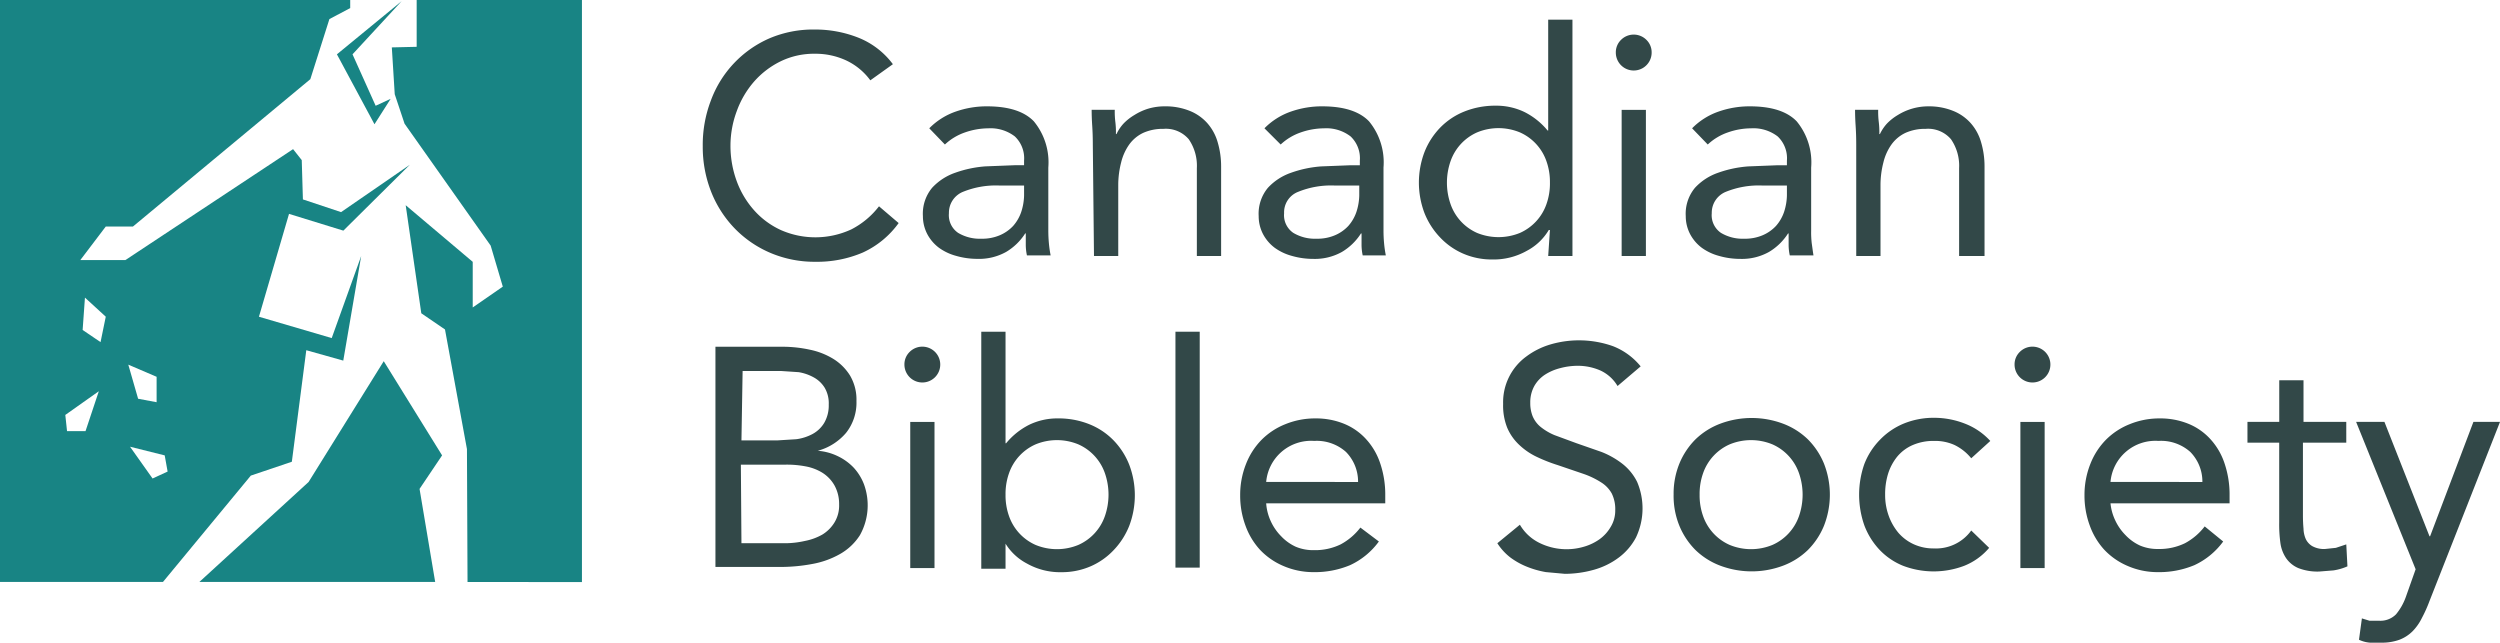 <svg xmlns="http://www.w3.org/2000/svg" xmlns:xlink="http://www.w3.org/1999/xlink" width="257.631" height="66.242" viewBox="0 0 257.631 66.242">
  <defs>
    <clipPath id="clip-path">
      <rect id="Rectangle_69" data-name="Rectangle 69" width="257.631" height="66.242" fill="none"/>
    </clipPath>
  </defs>
  <g id="Artwork_1" data-name="Artwork 1" transform="translate(128.816 33.121)">
    <g id="Artwork_1-2" data-name="Artwork 1" transform="translate(-128.816 -33.121)" clip-path="url(#clip-path)">
      <path id="Path_139" data-name="Path 139" d="M138.87,10.34a6.492,6.492,0,0,0-2.561-2.084,7.5,7.5,0,0,0-3.156-.655,7.861,7.861,0,0,0-3.514.774,8.754,8.754,0,0,0-2.739,2.084,9.529,9.529,0,0,0-1.787,3.037,10.184,10.184,0,0,0-.655,3.573,10.541,10.541,0,0,0,.655,3.692,9.29,9.29,0,0,0,1.787,2.978,8.337,8.337,0,0,0,2.739,2.025,8.814,8.814,0,0,0,7.266-.06,8.457,8.457,0,0,0,2.859-2.382l2.025,1.727a9.35,9.35,0,0,1-3.692,3.037,11.97,11.97,0,0,1-4.883.953,11.613,11.613,0,0,1-4.586-.893,11.256,11.256,0,0,1-3.692-2.5,11.494,11.494,0,0,1-2.442-3.752,12.625,12.625,0,0,1-.893-4.764,12.8,12.8,0,0,1,.834-4.7,11.2,11.2,0,0,1,6.075-6.432,11.494,11.494,0,0,1,4.645-.893,12.089,12.089,0,0,1,4.467.834,8.219,8.219,0,0,1,3.573,2.739Z" transform="translate(-49.181 -2.062)" fill="#324848"/>
      <path id="Path_140" data-name="Path 140" d="M160.35,20.663a7.087,7.087,0,0,1,2.739-1.727,9.648,9.648,0,0,1,3.216-.536q3.335,0,4.824,1.548a6.654,6.654,0,0,1,1.489,4.764V31.2q0,.655.06,1.31a11.851,11.851,0,0,0,.179,1.251h-2.442a5.241,5.241,0,0,1-.119-1.132c0-.417,0-.774,0-1.132h-.06a5.9,5.9,0,0,1-1.965,1.906,5.717,5.717,0,0,1-2.978.715,7.863,7.863,0,0,1-2.145-.3,5.42,5.42,0,0,1-1.786-.834,4.228,4.228,0,0,1-1.191-1.37,3.99,3.99,0,0,1-.476-1.906,4.169,4.169,0,0,1,.953-2.918,5.836,5.836,0,0,1,2.382-1.548,11.792,11.792,0,0,1,3.1-.655l3.037-.119h.953V24a3.1,3.1,0,0,0-.953-2.5,4.109,4.109,0,0,0-2.74-.834,7.385,7.385,0,0,0-2.382.417,5.777,5.777,0,0,0-2.084,1.251Zm7.266,5.9a8.993,8.993,0,0,0-3.811.655,2.323,2.323,0,0,0-1.429,2.2,2.2,2.2,0,0,0,.953,2.025,4.348,4.348,0,0,0,2.382.6,4.645,4.645,0,0,0,1.906-.357,4.05,4.05,0,0,0,1.37-.953,4.228,4.228,0,0,0,.834-1.429,5.836,5.836,0,0,0,.3-1.727V26.559Z" transform="translate(-64.587 -7.442)" fill="#324848"/>
      <path id="Path_141" data-name="Path 141" d="M189.019,22.33q0-1.012-.06-1.906t-.06-1.668h2.382a8.8,8.8,0,0,0,.06,1.251,8.8,8.8,0,0,1,.06,1.251h.06a4.288,4.288,0,0,1,.715-1.072,5.241,5.241,0,0,1,1.132-.893,5.955,5.955,0,0,1,1.429-.655,6.015,6.015,0,0,1,1.727-.238,6.611,6.611,0,0,1,2.561.476,4.824,4.824,0,0,1,1.787,1.251,5.062,5.062,0,0,1,1.072,1.965,8.754,8.754,0,0,1,.357,2.5v9.231h-2.5V24.772a4.824,4.824,0,0,0-.834-2.978,3.1,3.1,0,0,0-2.62-1.072,4.883,4.883,0,0,0-2.084.417,3.752,3.752,0,0,0-1.429,1.191,5.36,5.36,0,0,0-.834,1.846,9.409,9.409,0,0,0-.3,2.323v7.325h-2.5Z" transform="translate(-76.402 -7.442)" fill="#324848"/>
      <path id="Path_142" data-name="Path 142" d="M218.39,20.663a7.087,7.087,0,0,1,2.74-1.727,9.648,9.648,0,0,1,3.216-.536q3.335,0,4.824,1.548a6.654,6.654,0,0,1,1.489,4.764V31.2q0,.655.06,1.31a11.836,11.836,0,0,0,.179,1.251h-2.382a5.242,5.242,0,0,1-.119-1.132V31.5h-.06a5.9,5.9,0,0,1-1.965,1.906,5.717,5.717,0,0,1-2.978.715,7.863,7.863,0,0,1-2.145-.3,5.419,5.419,0,0,1-1.786-.834,4.228,4.228,0,0,1-1.191-1.37,3.99,3.99,0,0,1-.476-1.906,4.169,4.169,0,0,1,.953-2.918,5.836,5.836,0,0,1,2.382-1.548,11.792,11.792,0,0,1,3.1-.655l3.037-.119h.953V24a3.1,3.1,0,0,0-.953-2.5,4.109,4.109,0,0,0-2.739-.834,7.385,7.385,0,0,0-2.382.417,5.777,5.777,0,0,0-2.084,1.251Zm7.266,5.9a8.992,8.992,0,0,0-3.811.655,2.263,2.263,0,0,0-1.429,2.2,2.2,2.2,0,0,0,.953,2.025,4.347,4.347,0,0,0,2.382.6,4.645,4.645,0,0,0,1.906-.357,4.05,4.05,0,0,0,1.37-.953,4.229,4.229,0,0,0,.834-1.429,5.836,5.836,0,0,0,.3-1.727V26.559Z" transform="translate(-88.086 -7.442)" fill="#324848"/>
      <path id="Path_143" data-name="Path 143" d="M259.029,25.078h-.119a5.717,5.717,0,0,1-2.263,2.144,6.968,6.968,0,0,1-3.573.893,7.385,7.385,0,0,1-2.978-.6,7.206,7.206,0,0,1-2.382-1.668,7.8,7.8,0,0,1-1.608-2.5,8.874,8.874,0,0,1,0-6.313,7.623,7.623,0,0,1,1.608-2.5,7.206,7.206,0,0,1,2.5-1.668,8.516,8.516,0,0,1,3.216-.6,6.67,6.67,0,0,1,2.978.655,7.385,7.385,0,0,1,2.382,1.906h.06V3.4h2.5V27.758h-2.5Zm0-4.883a6.372,6.372,0,0,0-.357-2.2,5.062,5.062,0,0,0-2.739-2.978,5.777,5.777,0,0,0-4.407,0,5.062,5.062,0,0,0-2.74,2.978,6.73,6.73,0,0,0,0,4.407,5.062,5.062,0,0,0,2.74,2.978,5.836,5.836,0,0,0,4.407,0,5.062,5.062,0,0,0,2.74-2.978,6.372,6.372,0,0,0,.357-2.2" transform="translate(-99.305 -1.375)" fill="#324848"/>
      <path id="Path_144" data-name="Path 144" d="M279.6,7.84a1.787,1.787,0,0,1,.536-1.31,1.846,1.846,0,0,1,2.62,0,1.786,1.786,0,0,1,.536,1.31,1.846,1.846,0,1,1-3.692,0m.6,5.9h2.5V28.8h-2.5Z" transform="translate(-113.086 -2.42)" fill="#324848"/>
      <path id="Path_145" data-name="Path 145" d="M292.35,20.663a7.087,7.087,0,0,1,2.74-1.727,9.648,9.648,0,0,1,3.216-.536q3.335,0,4.824,1.548a6.654,6.654,0,0,1,1.489,4.764V31.2a9.651,9.651,0,0,0,.06,1.31c.06.417.119.893.179,1.251h-2.442a5.182,5.182,0,0,1-.119-1.132V31.5h-.06a5.9,5.9,0,0,1-1.965,1.906,5.717,5.717,0,0,1-2.978.715,7.863,7.863,0,0,1-2.145-.3,5.42,5.42,0,0,1-1.786-.834,4.229,4.229,0,0,1-1.191-1.37,3.99,3.99,0,0,1-.476-1.906,4.169,4.169,0,0,1,.953-2.918,5.837,5.837,0,0,1,2.382-1.548,11.792,11.792,0,0,1,3.1-.655l3.037-.119h.953V24a3.1,3.1,0,0,0-.953-2.5,4.109,4.109,0,0,0-2.739-.834,7.325,7.325,0,0,0-2.382.417,5.777,5.777,0,0,0-2.084,1.251Zm7.266,5.9a8.993,8.993,0,0,0-3.811.655,2.323,2.323,0,0,0-1.429,2.2,2.2,2.2,0,0,0,.953,2.025,4.348,4.348,0,0,0,2.382.6,4.645,4.645,0,0,0,1.906-.357,4.049,4.049,0,0,0,1.37-.953,4.228,4.228,0,0,0,.834-1.429,5.837,5.837,0,0,0,.3-1.727V26.559Z" transform="translate(-117.975 -7.442)" fill="#324848"/>
      <path id="Path_146" data-name="Path 146" d="M321.119,22.33q0-1.012-.06-1.906T321,18.757h2.382a8.793,8.793,0,0,0,.06,1.251,8.8,8.8,0,0,1,.06,1.251h.06a4.348,4.348,0,0,1,.715-1.072,5.24,5.24,0,0,1,1.132-.893,5.955,5.955,0,0,1,3.156-.893,6.611,6.611,0,0,1,2.561.476,4.824,4.824,0,0,1,1.787,1.251,5.062,5.062,0,0,1,1.072,1.965,8.754,8.754,0,0,1,.357,2.5v9.231h-2.62V24.772a4.824,4.824,0,0,0-.834-2.978,3.1,3.1,0,0,0-2.62-1.072,4.883,4.883,0,0,0-2.084.417,3.752,3.752,0,0,0-1.429,1.191,5.3,5.3,0,0,0-.834,1.846,9.409,9.409,0,0,0-.3,2.323v7.325h-2.5Z" transform="translate(-129.831 -7.442)" fill="#324848"/>
      <path id="Path_147" data-name="Path 147" d="M123.8,60h6.968a13.162,13.162,0,0,1,2.74.3,7.5,7.5,0,0,1,2.442.953,5.3,5.3,0,0,1,1.727,1.727,4.884,4.884,0,0,1,.655,2.62,5,5,0,0,1-1.072,3.275,5.836,5.836,0,0,1-2.918,1.846h0a5.717,5.717,0,0,1,2.025.536,5.6,5.6,0,0,1,1.668,1.191,5.359,5.359,0,0,1,1.072,1.727,6.313,6.313,0,0,1-.417,5.241A5.836,5.836,0,0,1,136.6,81.38a8.993,8.993,0,0,1-2.859,1.012,17.687,17.687,0,0,1-3.156.3H123.8Zm2.68,9.648h3.752l1.906-.119a4.883,4.883,0,0,0,1.668-.536A3.156,3.156,0,0,0,135,67.861a3.573,3.573,0,0,0,.476-1.906,3.157,3.157,0,0,0-.417-1.727,3.037,3.037,0,0,0-1.132-1.072,4.824,4.824,0,0,0-1.548-.536l-1.787-.119H126.6Zm0,10.6h4.586a9.41,9.41,0,0,0,1.965-.238,5.837,5.837,0,0,0,1.787-.655,3.752,3.752,0,0,0,1.251-1.251,3.335,3.335,0,0,0,.476-1.846,3.931,3.931,0,0,0-.476-1.965,3.693,3.693,0,0,0-1.251-1.31,5,5,0,0,0-1.727-.655,10.362,10.362,0,0,0-2.025-.179H126.42Z" transform="translate(-50.072 -24.267)" fill="#324848"/>
      <path id="Path_148" data-name="Path 148" d="M156.5,61.84a1.787,1.787,0,0,1,.536-1.31,1.846,1.846,0,1,1-.536,1.31m.6,5.9h2.5V82.8h-2.5Z" transform="translate(-63.297 -24.261)" fill="#324848"/>
      <path id="Path_149" data-name="Path 149" d="M169.8,57.4h2.5V68.894h.06a7.385,7.385,0,0,1,2.382-1.906,6.67,6.67,0,0,1,2.978-.655,8.516,8.516,0,0,1,3.216.6,7.206,7.206,0,0,1,2.5,1.668,7.623,7.623,0,0,1,1.608,2.5,8.874,8.874,0,0,1,0,6.313,7.742,7.742,0,0,1-1.608,2.5,7.207,7.207,0,0,1-2.382,1.668,7.445,7.445,0,0,1-2.978.6,6.968,6.968,0,0,1-3.573-.893,5.717,5.717,0,0,1-2.263-2.144h.06v2.68h-2.5Zm2.5,16.794a6.373,6.373,0,0,0,.357,2.2,5.062,5.062,0,0,0,2.739,2.978,5.777,5.777,0,0,0,4.407,0,5.062,5.062,0,0,0,2.739-2.978,6.73,6.73,0,0,0,0-4.407,5.062,5.062,0,0,0-2.739-2.978,5.777,5.777,0,0,0-4.407,0,5.062,5.062,0,0,0-2.739,2.978,6.372,6.372,0,0,0-.357,2.2" transform="translate(-68.677 -23.216)" fill="#324848"/>
      <rect id="Rectangle_68" data-name="Rectangle 68" width="2.501" height="24.31" transform="translate(121.133 34.184)" fill="#324848"/>
      <path id="Path_150" data-name="Path 150" d="M228.893,85.085a7.623,7.623,0,0,1-2.978,2.442,9.41,9.41,0,0,1-3.752.715,7.8,7.8,0,0,1-3.156-.655,7.146,7.146,0,0,1-2.382-1.668,7.385,7.385,0,0,1-1.489-2.5,8.874,8.874,0,0,1-.536-3.1,8.636,8.636,0,0,1,.6-3.216,7.385,7.385,0,0,1,1.608-2.5A7.206,7.206,0,0,1,219.245,73a8.1,8.1,0,0,1,3.1-.6,7.682,7.682,0,0,1,2.918.536,6.253,6.253,0,0,1,2.263,1.548,6.909,6.909,0,0,1,1.489,2.5,10.005,10.005,0,0,1,.536,3.335v.834H217.28A5.241,5.241,0,0,0,217.756,83a5.36,5.36,0,0,0,1.072,1.548,4.824,4.824,0,0,0,1.489,1.072,4.645,4.645,0,0,0,1.906.357,6.015,6.015,0,0,0,2.74-.6,6.313,6.313,0,0,0,2.025-1.727Zm-2.144-6.134a4.348,4.348,0,0,0-1.251-3.1,4.526,4.526,0,0,0-3.275-1.132,4.645,4.645,0,0,0-4.943,4.228Z" transform="translate(-86.797 -29.282)" fill="#324848"/>
      <path id="Path_151" data-name="Path 151" d="M271.487,63.6a3.99,3.99,0,0,0-1.787-1.608,5.777,5.777,0,0,0-2.323-.476,7.028,7.028,0,0,0-1.787.238,5.3,5.3,0,0,0-1.548.655,3.4,3.4,0,0,0-1.132,1.191,3.454,3.454,0,0,0-.417,1.727,3.632,3.632,0,0,0,.238,1.37,2.859,2.859,0,0,0,.774,1.072,5.836,5.836,0,0,0,1.489.893l2.263.834,2.561.893a8.635,8.635,0,0,1,2.2,1.251,5.419,5.419,0,0,1,1.489,1.846,6.968,6.968,0,0,1-.119,5.717,6.194,6.194,0,0,1-1.787,2.084,7.742,7.742,0,0,1-2.561,1.251,11.136,11.136,0,0,1-2.978.417l-1.965-.179a9.59,9.59,0,0,1-1.906-.536,7.683,7.683,0,0,1-1.727-.953A5.776,5.776,0,0,1,259.1,79.8l2.323-1.906a4.764,4.764,0,0,0,2.084,1.906,6.313,6.313,0,0,0,4.526.357,5.3,5.3,0,0,0,1.608-.774,4.108,4.108,0,0,0,1.132-1.251,3.216,3.216,0,0,0,.476-1.727,3.633,3.633,0,0,0-.357-1.727,3.156,3.156,0,0,0-1.072-1.132,8.517,8.517,0,0,0-1.846-.893l-2.62-.893a16.617,16.617,0,0,1-2.263-.893,6.908,6.908,0,0,1-1.787-1.251,5.182,5.182,0,0,1-1.191-1.727,6.135,6.135,0,0,1-.417-2.442,5.836,5.836,0,0,1,2.382-4.883,7.861,7.861,0,0,1,2.5-1.251,10.482,10.482,0,0,1,6.432.179,6.908,6.908,0,0,1,2.859,2.084Z" transform="translate(-104.795 -23.82)" fill="#324848"/>
      <path id="Path_152" data-name="Path 152" d="M289.6,80.232a8.217,8.217,0,0,1,.6-3.216,7.622,7.622,0,0,1,1.668-2.5,7.444,7.444,0,0,1,2.561-1.608,9.231,9.231,0,0,1,6.432,0,7.444,7.444,0,0,1,2.561,1.608,7.622,7.622,0,0,1,1.667,2.5,8.754,8.754,0,0,1,0,6.432,7.623,7.623,0,0,1-1.668,2.5,7.444,7.444,0,0,1-2.561,1.608,9.231,9.231,0,0,1-6.432,0,7.444,7.444,0,0,1-2.561-1.608,7.623,7.623,0,0,1-1.668-2.5,8.16,8.16,0,0,1-.6-3.216m2.68,0a6.372,6.372,0,0,0,.357,2.2,5.062,5.062,0,0,0,2.74,2.978,5.777,5.777,0,0,0,4.407,0,5.062,5.062,0,0,0,2.74-2.978,6.73,6.73,0,0,0,0-4.407,5.062,5.062,0,0,0-2.74-2.978,5.777,5.777,0,0,0-4.407,0,5.062,5.062,0,0,0-2.74,2.978,6.372,6.372,0,0,0-.357,2.2" transform="translate(-117.13 -29.254)" fill="#324848"/>
      <path id="Path_153" data-name="Path 153" d="M333.253,76.468a5.063,5.063,0,0,0-1.727-1.37,4.824,4.824,0,0,0-2.084-.417,5.36,5.36,0,0,0-2.2.417,4.288,4.288,0,0,0-1.608,1.191,5.36,5.36,0,0,0-.953,1.787,7.087,7.087,0,0,0-.3,2.144,6.254,6.254,0,0,0,.357,2.144,5.777,5.777,0,0,0,1.012,1.787,4.645,4.645,0,0,0,1.608,1.191,4.883,4.883,0,0,0,2.084.417,4.467,4.467,0,0,0,3.812-1.846L335.1,85.7a6.551,6.551,0,0,1-2.561,1.846,8.874,8.874,0,0,1-6.313,0,6.908,6.908,0,0,1-2.442-1.668,7.563,7.563,0,0,1-1.548-2.5,9.562,9.562,0,0,1,0-6.313,7.385,7.385,0,0,1,1.608-2.5,7.265,7.265,0,0,1,2.442-1.668,8.159,8.159,0,0,1,3.156-.6,8.7,8.7,0,0,1,3.156.6,6.908,6.908,0,0,1,2.62,1.787Z" transform="translate(-130.113 -29.242)" fill="#324848"/>
      <path id="Path_154" data-name="Path 154" d="M348.6,61.84a1.787,1.787,0,0,1,.536-1.31,1.846,1.846,0,1,1-.536,1.31m.6,5.9h2.5V82.8h-2.5Z" transform="translate(-140.994 -24.261)" fill="#324848"/>
      <path id="Path_155" data-name="Path 155" d="M374.993,85.085a7.682,7.682,0,0,1-2.978,2.442,9.409,9.409,0,0,1-3.752.715,7.742,7.742,0,0,1-3.156-.655,7.146,7.146,0,0,1-2.382-1.668,7.385,7.385,0,0,1-1.489-2.5,8.873,8.873,0,0,1-.536-3.1,8.636,8.636,0,0,1,.6-3.216,7.385,7.385,0,0,1,1.608-2.5A7.206,7.206,0,0,1,365.345,73a8.1,8.1,0,0,1,3.1-.6,7.683,7.683,0,0,1,2.918.536,6.253,6.253,0,0,1,2.263,1.548,6.908,6.908,0,0,1,1.489,2.5,10,10,0,0,1,.536,3.335v.834H363.38a5.242,5.242,0,0,0,.476,1.727,5.361,5.361,0,0,0,1.072,1.548,4.823,4.823,0,0,0,1.489,1.072,4.645,4.645,0,0,0,1.906.357,6.015,6.015,0,0,0,2.74-.6,6.313,6.313,0,0,0,2.025-1.727Zm-2.144-6.134a4.348,4.348,0,0,0-1.251-3.1,4.526,4.526,0,0,0-3.276-1.132,4.645,4.645,0,0,0-4.943,4.228Z" transform="translate(-145.888 -29.282)" fill="#324848"/>
      <path id="Path_156" data-name="Path 156" d="M399.084,72.232h-4.467v7.5q0,.715.06,1.37a2.8,2.8,0,0,0,.238,1.072,1.727,1.727,0,0,0,.655.715,2.5,2.5,0,0,0,1.31.3l1.132-.119,1.072-.357.119,2.263a5.717,5.717,0,0,1-1.429.417l-1.489.119a5.419,5.419,0,0,1-2.144-.357,2.918,2.918,0,0,1-1.251-1.012,3.692,3.692,0,0,1-.6-1.608,13.992,13.992,0,0,1-.119-2.084V72.232H388.9V70.088h3.276V65.8h2.5v4.288h4.407Z" transform="translate(-157.294 -26.613)" fill="#324848"/>
      <path id="Path_157" data-name="Path 157" d="M415.263,91.462a14.053,14.053,0,0,1-.774,1.727,5.3,5.3,0,0,1-.953,1.37,3.871,3.871,0,0,1-1.37.893,5.3,5.3,0,0,1-1.906.3h-1.132a3.216,3.216,0,0,1-1.132-.3l.3-2.2.774.238h.953a2.263,2.263,0,0,0,1.787-.655,5.9,5.9,0,0,0,1.012-1.787l1.012-2.859L407.7,73h2.918l4.645,11.792h.06L419.789,73h2.74Z" transform="translate(-164.897 -29.525)" fill="#324848"/>
      <path id="Path_158" data-name="Path 158" d="M59.513,72.207,53.5,62.5,45.756,74.947,34.5,85.25H58.8L57.19,75.661Z" transform="translate(-13.954 -25.279)" fill="#188484"/>
      <path id="Path_159" data-name="Path 159" d="M59.908,5.679,64.97.2,58.3,5.679l3.871,7.206,1.668-2.62-1.548.715Z" transform="translate(-23.58 -0.081)" fill="#188484"/>
      <path id="Path_160" data-name="Path 160" d="M30.075,47.584,31.564,36.09l3.811,1.072,1.846-10.779-3.037,8.457-7.5-2.2,3.1-10.6,5.6,1.727,6.849-6.789-7.087,4.883-3.931-1.31-.119-4.05-.893-1.132L12.923,26.8H8.278l2.62-3.454h2.8L31.981,8.159l1.965-6.194L36.09.834V0H0V59.971H16.794l9.052-10.958ZM8.814,44.427H6.908L6.73,42.76l3.454-2.442Zm1.548-9.171L8.516,34.005l.238-3.335L10.9,32.636Zm5.777,3.573v2.62l-1.906-.357-1.012-3.514Zm-.417,10.482L13.4,46.035l3.573.893.3,1.668Z" fill="#188484"/>
      <path id="Path_161" data-name="Path 161" d="M87.393,0H70.361V4.824l-2.561.06.3,4.824,1.012,3.037,8.874,12.566,1.251,4.228-3.1,2.144v-4.7l-6.908-5.836,1.608,11.137,2.442,1.668,2.263,12.328.06,13.7H87.393Z" transform="translate(-27.422)" fill="#188484"/>
    </g>
  </g>
</svg>
